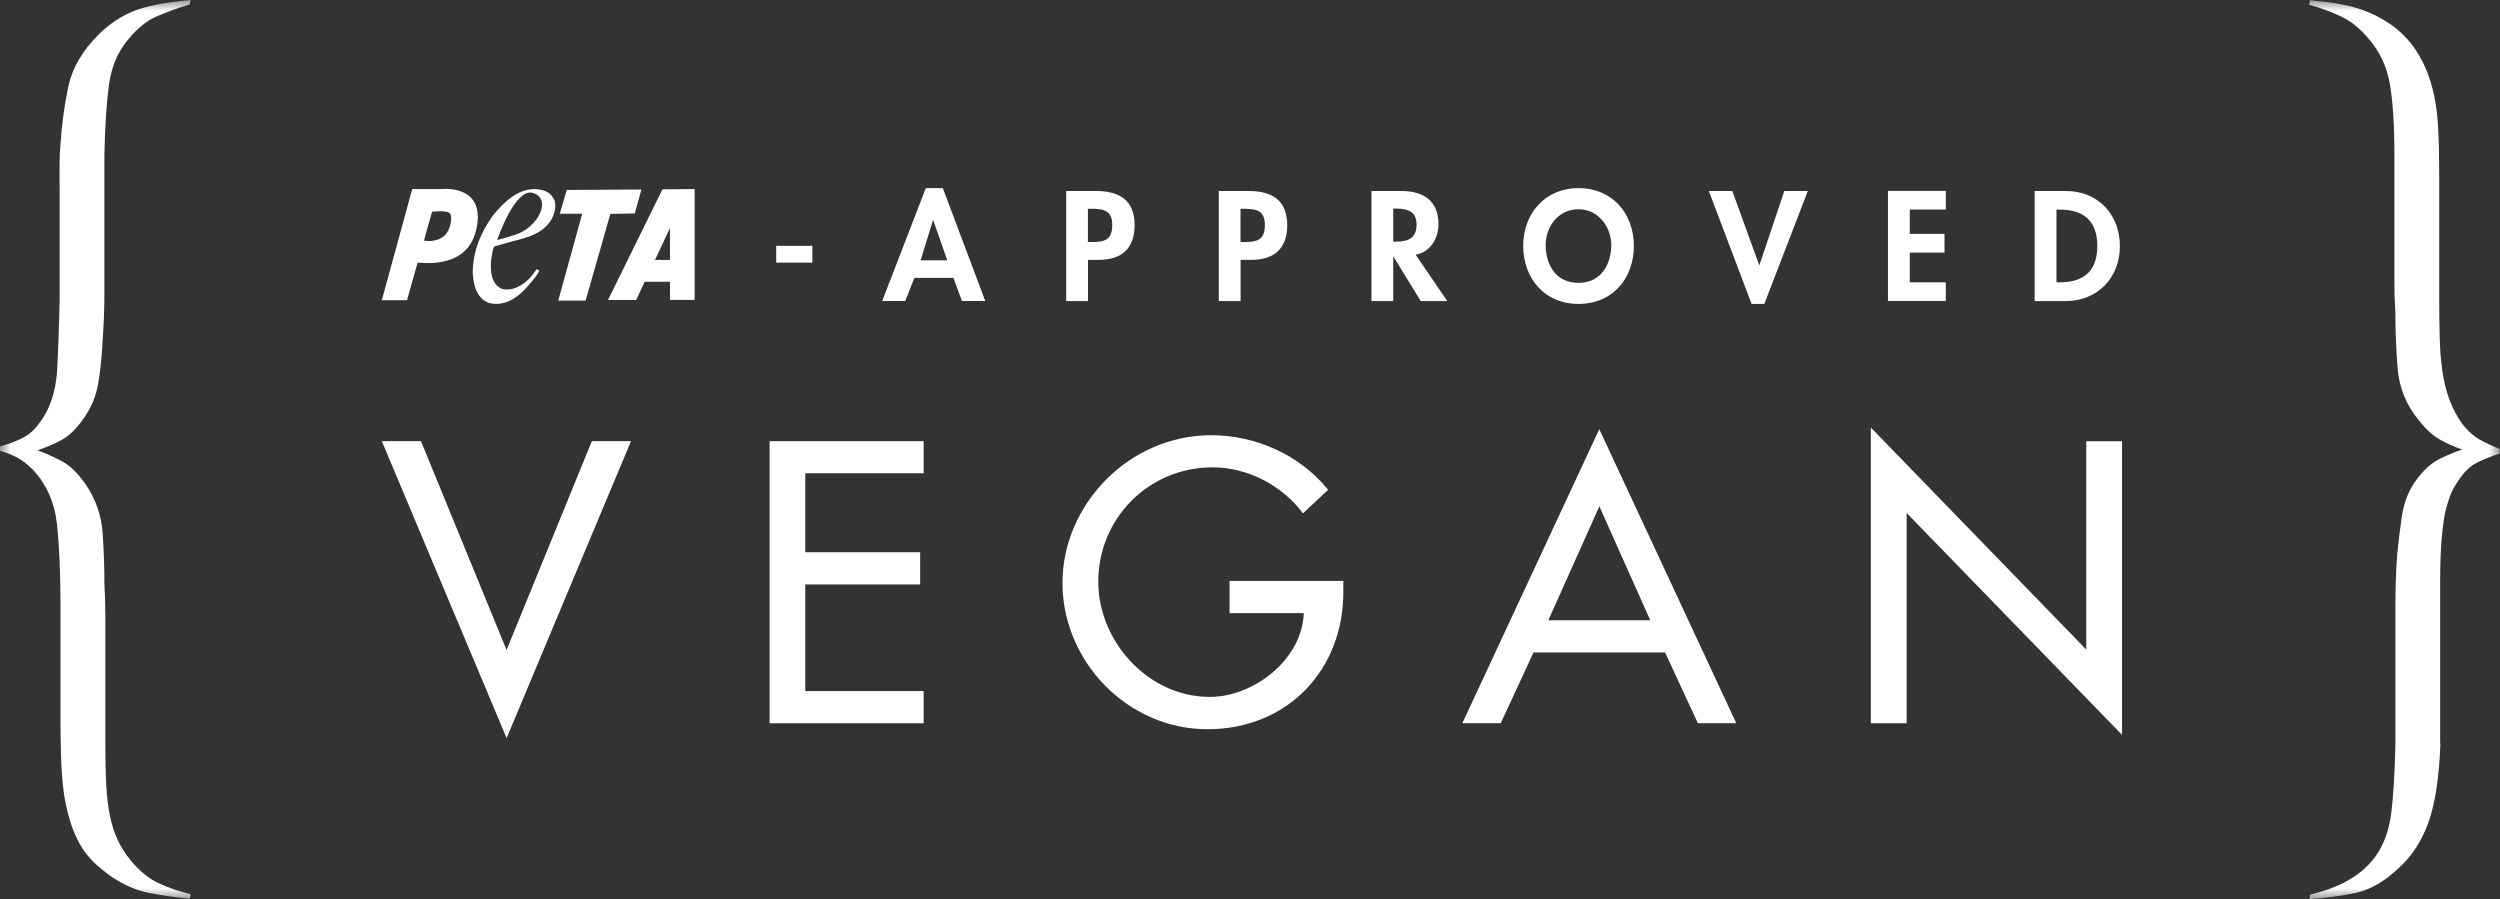 <svg xmlns="http://www.w3.org/2000/svg" fill="none" viewBox="0 0 114 41" height="41" width="114">
<rect x="0" y="0" width="114" height="41" fill="#333333" stroke="none"/>
<mask height="41" width="114" y="0" x="0" maskUnits="userSpaceOnUse" style="mask-type:luminance" id="mask0_2307_53">
<path fill="white" d="M114 0H0V41H114V0Z"></path>
</mask>
<g mask="url(#mask0_2307_53)">
<path fill="white" d="M2.716 8.463V7.52C2.716 7.189 2.729 6.876 2.759 6.576C2.815 5.7 2.931 4.828 3.112 3.965C3.293 3.102 3.758 2.302 4.511 1.561C4.984 1.096 5.505 0.745 6.078 0.512C6.65 0.279 7.52 0.106 8.69 0L8.647 0.203C8.088 0.368 7.584 0.554 7.124 0.757C6.663 0.961 6.224 1.324 5.807 1.845C5.359 2.395 5.079 3.064 4.971 3.855C4.86 4.651 4.791 5.704 4.761 7.02V13.347C4.761 14.087 4.73 14.828 4.679 15.564C4.649 16.169 4.588 16.791 4.489 17.43C4.39 18.073 4.132 18.67 3.715 19.216C3.435 19.601 3.138 19.88 2.815 20.058C2.497 20.235 2.126 20.396 1.709 20.532C2.152 20.697 2.544 20.875 2.88 21.065C3.215 21.255 3.547 21.585 3.882 22.051C4.356 22.736 4.619 23.485 4.679 24.289C4.735 25.098 4.761 25.885 4.761 26.651C4.786 27.116 4.804 27.577 4.804 28.026V34.001C4.804 34.687 4.817 35.287 4.847 35.808C4.872 36.328 4.928 36.794 5.015 37.204C5.096 37.615 5.217 37.983 5.372 38.313C5.527 38.643 5.729 38.956 5.979 39.257C6.366 39.722 6.779 40.056 7.21 40.264C7.64 40.467 8.135 40.64 8.695 40.776L8.652 40.979C8.01 40.924 7.382 40.835 6.771 40.712C6.155 40.59 5.544 40.306 4.933 39.87C4.791 39.76 4.623 39.625 4.429 39.46C4.235 39.295 4.025 39.062 3.805 38.761C3.551 38.376 3.349 37.941 3.198 37.446C3.047 36.95 2.94 36.451 2.884 35.943C2.828 35.435 2.794 34.932 2.781 34.424C2.768 33.916 2.759 33.459 2.759 33.049V27.666C2.759 26.079 2.699 24.806 2.591 23.849C2.479 22.889 2.118 22.081 1.507 21.425C1.257 21.179 1.02 20.993 0.796 20.87C0.572 20.748 0.31 20.642 0 20.561V20.358C0.504 20.219 0.904 20.058 1.214 19.863C1.519 19.673 1.812 19.33 2.092 18.835C2.398 18.259 2.574 17.574 2.613 16.782C2.656 15.987 2.69 14.959 2.72 13.702V8.442L2.716 8.463Z"></path>
<path fill="white" d="M111.284 33.891C111.228 35.423 111.047 36.624 110.742 37.488C110.432 38.351 109.976 39.053 109.36 39.603C108.719 40.204 108.077 40.572 107.436 40.712C106.795 40.847 106.085 40.945 105.305 41L105.349 40.797C105.46 40.767 105.633 40.721 105.869 40.653C106.106 40.585 106.364 40.488 106.64 40.365C106.92 40.242 107.204 40.077 107.496 39.874C107.789 39.667 108.06 39.4 108.31 39.07C108.702 38.524 108.943 37.86 109.042 37.077C109.136 36.294 109.201 35.262 109.231 33.975V27.564C109.231 26.799 109.257 26.033 109.313 25.262C109.369 24.717 109.438 24.154 109.519 23.578C109.601 23.003 109.782 22.499 110.062 22.059C110.453 21.484 110.871 21.094 111.314 20.891C111.758 20.688 112.08 20.557 112.278 20.502C111.887 20.366 111.538 20.206 111.233 20.028C110.927 19.85 110.617 19.571 110.311 19.186C109.726 18.475 109.399 17.671 109.33 16.782C109.261 15.894 109.227 15.022 109.227 14.176C109.197 13.736 109.184 13.312 109.184 12.902V7.029C109.184 5.662 109.111 4.583 108.973 3.804C108.835 3.025 108.512 2.348 108.013 1.769C107.621 1.303 107.212 0.969 106.782 0.766C106.351 0.558 105.856 0.372 105.297 0.211L105.34 0.008C105.508 0.034 105.68 0.055 105.861 0.072C106.042 0.084 106.231 0.106 106.425 0.135C106.567 0.161 106.773 0.203 107.053 0.258C107.329 0.317 107.638 0.41 107.97 0.546C108.306 0.681 108.646 0.867 108.994 1.1C109.343 1.333 109.67 1.642 109.976 2.023C110.225 2.353 110.432 2.708 110.6 3.093C110.768 3.478 110.897 3.901 111 4.367C111.095 4.837 111.159 5.361 111.185 5.949C111.215 6.538 111.228 7.219 111.228 7.981V13.363C111.228 14.104 111.233 14.768 111.25 15.356C111.263 15.944 111.306 16.474 111.375 16.939C111.443 17.404 111.551 17.828 111.689 18.213C111.831 18.598 112.02 18.966 112.274 19.326C112.468 19.571 112.67 19.77 112.881 19.922C113.088 20.075 113.458 20.256 113.987 20.477V20.68C113.57 20.819 113.217 20.959 112.92 21.111C112.627 21.259 112.356 21.53 112.106 21.911C111.908 22.186 111.771 22.453 111.689 22.711C111.607 22.973 111.547 23.155 111.521 23.265C111.465 23.511 111.418 23.82 111.375 24.192C111.336 24.56 111.306 24.941 111.293 25.322C111.28 25.707 111.271 26.075 111.271 26.43V33.908L111.284 33.891Z"></path>
<path fill="white" d="M23.101 29.634L26.988 20.117H28.774L23.101 33.658L17.411 20.117H19.197L23.097 29.634H23.101Z"></path>
<path fill="white" d="M35.094 20.117H42.118V21.581H36.721V25.182H41.959V26.651H36.721V31.513H42.118V32.981H35.094V20.121V20.117Z"></path>
<path fill="white" d="M61.255 26.498V27.01C61.255 30.54 58.719 33.252 55.061 33.252C51.402 33.252 48.449 30.146 48.449 26.583C48.449 23.02 51.471 19.846 55.237 19.846C57.264 19.846 59.279 20.747 60.562 22.334L59.417 23.409C58.478 22.148 56.903 21.31 55.302 21.31C52.37 21.31 50.081 23.646 50.081 26.528C50.081 29.223 52.336 31.779 55.164 31.779C57.191 31.779 59.382 30.057 59.451 27.958H56.068V26.49H61.255V26.498Z"></path>
<path fill="white" d="M69.928 29.753L68.434 32.977H66.683L72.928 19.571L79.174 32.977H77.422L75.928 29.753H69.924H69.928ZM72.933 23.084L70.604 28.284H75.252L72.928 23.084H72.933Z"></path>
<path fill="white" d="M85.316 19.503L95.134 29.621V20.121H96.765V33.51L86.943 23.392V32.981H85.311V19.503H85.316Z"></path>
<path fill="white" d="M20.153 8.62H18.797L17.411 13.69H18.56L19.043 11.976H19.055C19.826 12.043 21.517 12.06 21.767 10.203C22.004 8.408 20.153 8.62 20.153 8.62ZM20.278 10.736C19.89 11.095 19.335 10.969 19.335 10.969L19.49 10.402L19.705 9.653C19.783 9.644 20.342 9.589 20.497 9.712C20.669 9.843 20.545 10.49 20.278 10.736ZM30.208 8.633L27.724 13.681H29.007L29.399 12.847H30.552V13.677H31.676V8.62L30.208 8.633ZM30.552 11.853H29.868L30.548 10.402V10.38L30.552 11.853ZM24.828 8.696C23.85 8.383 23.041 9.128 22.473 9.834C21.926 10.596 21.569 11.434 21.556 12.42C21.582 12.974 21.72 13.596 22.292 13.816C23.239 14.049 23.928 13.266 24.431 12.61C24.483 12.517 24.582 12.437 24.582 12.331C24.543 12.31 24.505 12.28 24.462 12.285C24.35 12.441 24.251 12.585 24.113 12.729C23.782 13.038 23.373 13.283 22.899 13.177C22.374 12.949 22.352 12.344 22.4 11.828C22.443 11.633 22.443 11.417 22.538 11.239L22.895 11.138C23.678 10.884 24.595 10.833 25.116 10.059C25.288 9.763 25.43 9.331 25.215 9.005C25.125 8.865 24.982 8.747 24.828 8.7V8.696ZM23.485 10.71C22.413 11.049 22.684 10.909 22.684 10.909C22.684 10.909 23.493 8.518 24.324 8.802C25.163 9.085 24.552 10.368 23.485 10.71ZM28.947 9.733L29.248 8.641L25.843 8.662L25.525 9.746H26.549L25.456 13.706H26.704L27.832 9.754L28.947 9.733Z"></path>
<path fill="white" d="M37.043 11.21V11.975H35.395V11.21H37.043Z"></path>
<path fill="white" d="M41.696 12.67L41.279 13.727H40.228L42.217 8.578H42.992L44.929 13.727H43.866L43.474 12.67H41.701H41.696ZM42.557 10.046H42.544L41.98 11.87H43.194L42.557 10.046Z"></path>
<path fill="white" d="M49.612 13.728H48.618V8.709H49.97C51.041 8.709 51.739 9.128 51.739 10.266C51.739 11.328 51.149 11.849 50.108 11.849H49.612V13.728ZM49.612 11.036H49.815C50.404 11.036 50.719 10.909 50.719 10.258C50.719 9.606 50.34 9.521 49.785 9.521H49.608V11.036H49.612Z"></path>
<path fill="white" d="M56.571 13.728H55.577V8.709H56.933C58.001 8.709 58.698 9.128 58.698 10.266C58.698 11.328 58.108 11.849 57.066 11.849H56.571V13.728ZM56.571 11.036H56.774C57.364 11.036 57.678 10.909 57.678 10.258C57.678 9.606 57.299 9.521 56.744 9.521H56.567V11.036H56.571Z"></path>
<path fill="white" d="M65.99 13.728H64.785L63.545 11.705H63.532V13.728H62.538V8.709H63.885C64.897 8.709 65.594 9.145 65.594 10.22C65.594 10.859 65.233 11.498 64.552 11.612L65.995 13.728H65.99ZM63.532 11.019H63.661C64.208 11.019 64.596 10.859 64.596 10.249C64.596 9.64 64.195 9.513 63.67 9.513H63.532V11.024V11.019Z"></path>
<path fill="white" d="M71.981 13.859C70.423 13.859 69.459 12.687 69.459 11.21C69.459 9.733 70.458 8.578 71.981 8.578C73.505 8.578 74.504 9.72 74.504 11.21C74.504 12.699 73.535 13.859 71.981 13.859ZM71.981 9.542C71.039 9.542 70.483 10.359 70.483 11.172C70.483 11.984 70.879 12.898 71.981 12.898C73.083 12.898 73.475 11.946 73.475 11.172C73.475 10.397 72.92 9.542 71.981 9.542Z"></path>
<path fill="white" d="M80.216 12.09H80.229L81.365 8.709H82.437L80.453 13.859H79.872L77.922 8.709H78.994L80.22 12.09H80.216Z"></path>
<path fill="white" d="M87.085 9.559V10.664H88.669V11.519H87.085V12.873H88.729V13.723H86.091V8.705H88.729V9.555H87.085V9.559Z"></path>
<path fill="white" d="M92.78 8.709H94.205C95.681 8.709 96.667 9.792 96.667 11.227C96.667 12.661 95.651 13.728 94.196 13.728H92.78V8.709ZM93.775 12.873H93.938C95.161 12.873 95.638 12.209 95.638 11.218C95.638 10.127 95.07 9.56 93.938 9.56H93.775V12.873Z"></path>
</g>
</svg>
